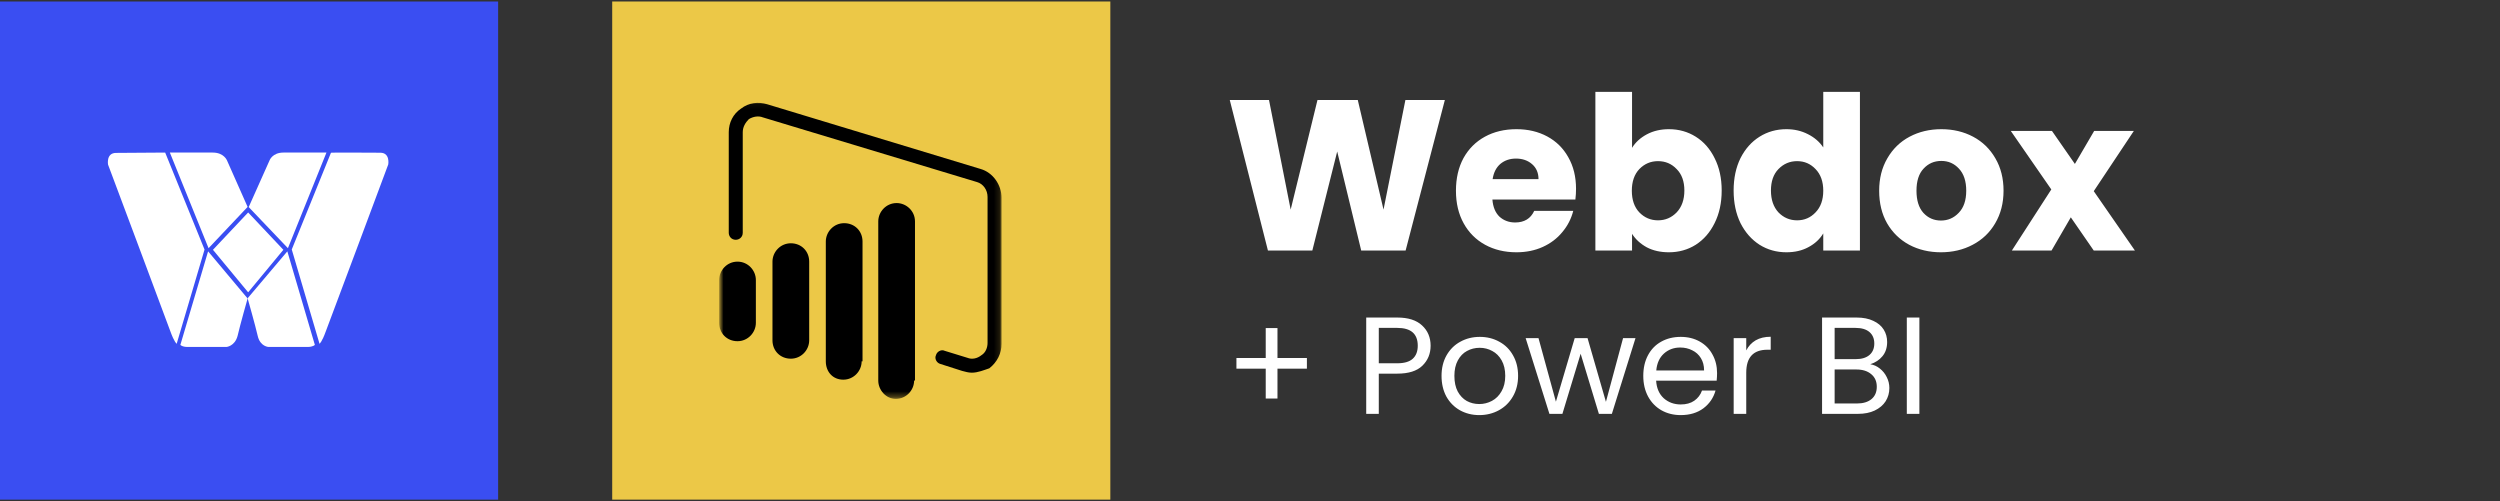 <svg width="444" height="89" viewBox="0 0 444 89" fill="none" xmlns="http://www.w3.org/2000/svg">
<rect x="0" y="0" width="444" height="89" fill="#333333" stroke="none"/>
<path d="M3.011 3.278H85.457V85.723H3.011V3.278Z" fill="#3A4EF2" stroke="#3A4EF2" stroke-width="6.023"/>
<path d="M67.536 27.123C69.324 27.123 68.954 29.202 68.954 29.202C68.954 29.202 58.598 56.963 57.858 58.859C57.18 60.755 56.749 61.06 56.749 61.06L51.817 44.306L58.783 27.123C58.844 27.062 65.749 27.123 67.536 27.123Z" fill="white"/>
<path d="M29.335 27.096C29.335 27.096 22.406 27.157 20.612 27.157C18.818 27.157 19.189 29.234 19.189 29.234C19.189 29.234 29.582 56.967 30.263 58.861C30.944 60.755 31.377 61.06 31.377 61.06L36.326 44.323L29.335 27.096Z" fill="white"/>
<path d="M36.958 44.638L32.033 61.253C32.033 61.253 32.341 61.62 33.326 61.62H40.221C40.221 61.62 41.699 61.498 42.191 59.665C42.622 57.771 43.977 53.007 43.977 53.007L36.958 44.638Z" fill="white"/>
<path d="M51.031 44.638L43.976 52.975C43.976 52.975 45.337 57.757 45.77 59.658C46.204 61.558 47.689 61.62 47.689 61.62H54.62C55.61 61.62 55.919 61.252 55.919 61.252L51.031 44.638Z" fill="white"/>
<path d="M37.777 27.096H30.166L37.04 44.078L43.976 36.748L40.293 28.44C40.293 28.501 39.802 27.096 37.777 27.096Z" fill="white"/>
<path d="M57.978 27.096H50.334C48.361 27.096 47.868 28.496 47.868 28.496L44.169 36.774L51.135 44.078L57.978 27.096Z" fill="white"/>
<path d="M44.072 37.732L37.821 44.363L44.072 51.915L50.324 44.363L44.072 37.732Z" fill="white"/>
<path d="M256.605 17.765L249.636 44.5H241.752L237.487 26.905L233.069 44.5H225.186L218.407 17.765H225.376L229.223 37.226L233.983 17.765H241.143L245.713 37.226L249.598 17.765H256.605ZM279.904 33.532C279.904 34.141 279.865 34.776 279.789 35.436H265.051C265.152 36.756 265.571 37.772 266.307 38.483C267.069 39.168 267.996 39.511 269.088 39.511C270.713 39.511 271.842 38.825 272.477 37.454H279.408C279.053 38.851 278.406 40.108 277.466 41.225C276.552 42.342 275.397 43.218 274 43.853C272.604 44.487 271.043 44.805 269.316 44.805C267.234 44.805 265.381 44.36 263.756 43.472C262.131 42.583 260.861 41.314 259.947 39.663C259.033 38.013 258.576 36.083 258.576 33.874C258.576 31.666 259.021 29.736 259.909 28.086C260.823 26.435 262.093 25.166 263.718 24.277C265.343 23.389 267.209 22.944 269.316 22.944C271.373 22.944 273.201 23.376 274.8 24.239C276.4 25.102 277.644 26.334 278.532 27.933C279.446 29.533 279.904 31.399 279.904 33.532ZM273.239 31.818C273.239 30.701 272.858 29.812 272.096 29.152C271.335 28.492 270.382 28.162 269.24 28.162C268.148 28.162 267.222 28.479 266.46 29.114C265.724 29.749 265.267 30.65 265.089 31.818H273.239ZM289.851 26.258C290.461 25.267 291.337 24.468 292.479 23.858C293.622 23.249 294.929 22.944 296.402 22.944C298.154 22.944 299.741 23.389 301.162 24.277C302.584 25.166 303.701 26.435 304.514 28.086C305.352 29.736 305.771 31.653 305.771 33.837C305.771 36.02 305.352 37.95 304.514 39.625C303.701 41.276 302.584 42.558 301.162 43.472C299.741 44.36 298.154 44.805 296.402 44.805C294.904 44.805 293.596 44.513 292.479 43.929C291.362 43.319 290.486 42.52 289.851 41.529V44.5H283.339V16.318H289.851V26.258ZM299.144 33.837C299.144 32.212 298.687 30.942 297.773 30.028C296.884 29.089 295.78 28.619 294.46 28.619C293.165 28.619 292.06 29.089 291.146 30.028C290.258 30.968 289.813 32.25 289.813 33.874C289.813 35.499 290.258 36.782 291.146 37.721C292.06 38.66 293.165 39.13 294.46 39.13C295.755 39.13 296.859 38.66 297.773 37.721C298.687 36.756 299.144 35.461 299.144 33.837ZM307.892 33.837C307.892 31.653 308.299 29.736 309.111 28.086C309.949 26.435 311.079 25.166 312.501 24.277C313.922 23.389 315.509 22.944 317.261 22.944C318.657 22.944 319.927 23.236 321.069 23.82C322.237 24.404 323.151 25.191 323.811 26.182V16.318H330.324V44.5H323.811V41.453C323.202 42.469 322.326 43.281 321.184 43.891C320.067 44.5 318.759 44.805 317.261 44.805C315.509 44.805 313.922 44.36 312.501 43.472C311.079 42.558 309.949 41.276 309.111 39.625C308.299 37.95 307.892 36.02 307.892 33.837ZM323.811 33.874C323.811 32.25 323.354 30.968 322.44 30.028C321.552 29.089 320.46 28.619 319.165 28.619C317.87 28.619 316.766 29.089 315.852 30.028C314.963 30.942 314.519 32.212 314.519 33.837C314.519 35.461 314.963 36.756 315.852 37.721C316.766 38.66 317.87 39.13 319.165 39.13C320.46 39.13 321.552 38.66 322.44 37.721C323.354 36.782 323.811 35.499 323.811 33.874ZM344.709 44.805C342.627 44.805 340.748 44.36 339.072 43.472C337.422 42.583 336.114 41.314 335.15 39.663C334.21 38.013 333.74 36.083 333.74 33.874C333.74 31.691 334.223 29.774 335.188 28.124C336.152 26.448 337.473 25.166 339.148 24.277C340.824 23.389 342.703 22.944 344.785 22.944C346.867 22.944 348.746 23.389 350.421 24.277C352.097 25.166 353.417 26.448 354.382 28.124C355.347 29.774 355.829 31.691 355.829 33.874C355.829 36.058 355.334 37.988 354.344 39.663C353.379 41.314 352.046 42.583 350.345 43.472C348.669 44.36 346.791 44.805 344.709 44.805ZM344.709 39.168C345.953 39.168 347.006 38.711 347.87 37.797C348.758 36.883 349.203 35.576 349.203 33.874C349.203 32.173 348.771 30.866 347.908 29.952C347.07 29.038 346.029 28.581 344.785 28.581C343.515 28.581 342.462 29.038 341.624 29.952C340.786 30.84 340.367 32.148 340.367 33.874C340.367 35.576 340.773 36.883 341.586 37.797C342.424 38.711 343.465 39.168 344.709 39.168ZM371.852 44.5L367.777 38.597L364.349 44.5H357.304L364.311 33.646L357.113 23.249H364.425L368.5 29.114L371.928 23.249H378.974L371.852 33.951L379.164 44.5H371.852ZM232.106 65.475H226.879V70.776H224.793V65.475H219.59V63.585H224.793V58.26H226.879V63.585H232.106V65.475ZM254.076 61.401C254.076 62.824 253.585 64.011 252.604 64.96C251.638 65.892 250.158 66.358 248.162 66.358H244.873V73.5H242.64V56.395H248.162C250.092 56.395 251.557 56.861 252.555 57.793C253.569 58.726 254.076 59.928 254.076 61.401ZM248.162 64.518C249.405 64.518 250.321 64.248 250.91 63.708C251.499 63.168 251.794 62.399 251.794 61.401C251.794 59.291 250.583 58.235 248.162 58.235H244.873V64.518H248.162ZM262.717 73.721C261.457 73.721 260.312 73.435 259.281 72.862C258.267 72.289 257.465 71.479 256.876 70.432C256.304 69.369 256.017 68.142 256.017 66.751C256.017 65.377 256.312 64.166 256.901 63.119C257.506 62.056 258.324 61.246 259.355 60.689C260.386 60.117 261.539 59.83 262.815 59.83C264.092 59.83 265.245 60.117 266.276 60.689C267.307 61.246 268.116 62.047 268.705 63.094C269.311 64.141 269.613 65.36 269.613 66.751C269.613 68.142 269.303 69.369 268.681 70.432C268.075 71.479 267.249 72.289 266.202 72.862C265.155 73.435 263.993 73.721 262.717 73.721ZM262.717 71.758C263.519 71.758 264.272 71.569 264.975 71.193C265.679 70.817 266.243 70.252 266.668 69.5C267.11 68.747 267.331 67.831 267.331 66.751C267.331 65.671 267.118 64.755 266.693 64.002C266.268 63.25 265.711 62.694 265.024 62.334C264.337 61.957 263.593 61.769 262.791 61.769C261.973 61.769 261.22 61.957 260.533 62.334C259.862 62.694 259.322 63.25 258.913 64.002C258.504 64.755 258.3 65.671 258.3 66.751C258.3 67.847 258.496 68.772 258.889 69.524C259.298 70.277 259.838 70.841 260.509 71.218C261.179 71.578 261.916 71.758 262.717 71.758ZM290.465 60.051L286.268 73.5H283.962L280.722 62.824L277.483 73.5H275.176L270.955 60.051H273.237L276.329 71.34L279.667 60.051H281.949L285.213 71.365L288.256 60.051H290.465ZM304.952 66.26C304.952 66.686 304.928 67.136 304.879 67.61H294.129C294.211 68.935 294.661 69.974 295.479 70.727C296.314 71.463 297.32 71.831 298.498 71.831C299.463 71.831 300.265 71.61 300.903 71.169C301.557 70.71 302.015 70.105 302.277 69.353H304.682C304.322 70.645 303.602 71.7 302.523 72.518C301.443 73.32 300.101 73.721 298.498 73.721C297.222 73.721 296.076 73.435 295.062 72.862C294.064 72.289 293.279 71.479 292.706 70.432C292.133 69.369 291.847 68.142 291.847 66.751C291.847 65.36 292.125 64.141 292.681 63.094C293.238 62.047 294.015 61.246 295.013 60.689C296.027 60.117 297.189 59.83 298.498 59.83C299.774 59.83 300.903 60.108 301.885 60.665C302.866 61.221 303.619 61.99 304.142 62.972C304.682 63.937 304.952 65.033 304.952 66.26ZM302.645 65.794C302.645 64.943 302.457 64.215 302.081 63.61C301.705 62.988 301.189 62.522 300.535 62.211C299.897 61.884 299.185 61.72 298.4 61.72C297.271 61.72 296.305 62.08 295.504 62.8C294.718 63.52 294.269 64.518 294.154 65.794H302.645ZM310.133 62.235C310.526 61.467 311.082 60.869 311.802 60.444C312.538 60.019 313.43 59.806 314.477 59.806V62.113H313.888C311.385 62.113 310.133 63.471 310.133 66.187V73.5H307.9V60.051H310.133V62.235ZM332.163 64.69C332.785 64.788 333.349 65.041 333.856 65.45C334.38 65.859 334.789 66.367 335.083 66.972C335.394 67.577 335.55 68.224 335.55 68.911C335.55 69.778 335.329 70.563 334.887 71.267C334.445 71.954 333.799 72.502 332.948 72.911C332.114 73.304 331.124 73.5 329.979 73.5H323.598V56.395H329.733C330.895 56.395 331.885 56.591 332.703 56.984C333.521 57.36 334.135 57.875 334.544 58.53C334.953 59.184 335.157 59.92 335.157 60.738C335.157 61.753 334.879 62.595 334.323 63.266C333.783 63.921 333.063 64.395 332.163 64.69ZM325.831 63.782H329.586C330.633 63.782 331.443 63.536 332.016 63.045C332.588 62.554 332.875 61.876 332.875 61.008C332.875 60.141 332.588 59.462 332.016 58.971C331.443 58.481 330.617 58.235 329.537 58.235H325.831V63.782ZM329.783 71.659C330.895 71.659 331.762 71.398 332.384 70.874C333.006 70.35 333.317 69.622 333.317 68.69C333.317 67.741 332.989 66.996 332.335 66.457C331.68 65.9 330.805 65.622 329.709 65.622H325.831V71.659H329.783ZM340.882 56.395V73.5H338.649V56.395H340.882Z" fill="white"/>
<path d="M108.728 0.266H197.196V88.734H108.728V0.266Z" fill="#ECC847"/>
<mask id="mask0_570_1457" style="mask-type:luminance" maskUnits="userSpaceOnUse" x="127" y="18" width="51" height="53">
<path d="M177.875 18.051H127.875V70.691H177.875V18.051Z" fill="white"/>
</mask>
<g mask="url(#mask0_570_1457)">
<path d="M143.713 60.442C143.713 62.15 142.316 63.703 140.452 63.703C138.589 63.703 137.191 62.305 137.191 60.442V46.467C137.191 44.759 138.589 43.206 140.452 43.206C142.316 43.206 143.713 44.604 143.713 46.467V60.442Z" fill="black"/>
</g>
<mask id="mask1_570_1457" style="mask-type:luminance" maskUnits="userSpaceOnUse" x="127" y="18" width="51" height="53">
<path d="M177.875 18.051H127.875V70.691H177.875V18.051Z" fill="white"/>
</mask>
<g mask="url(#mask1_570_1457)">
<path d="M153.03 64.169C153.03 65.877 151.633 67.43 149.769 67.43C147.906 67.43 146.664 66.032 146.664 64.169V42.896C146.664 41.188 148.061 39.635 149.924 39.635C151.788 39.635 153.185 41.032 153.185 42.896V64.169H153.03Z" fill="black"/>
</g>
<mask id="mask2_570_1457" style="mask-type:luminance" maskUnits="userSpaceOnUse" x="127" y="18" width="51" height="53">
<path d="M177.875 18.051H127.875V70.691H177.875V18.051Z" fill="white"/>
</mask>
<g mask="url(#mask2_570_1457)">
<path d="M134.241 57.336C134.241 59.044 132.843 60.597 130.98 60.597C129.117 60.597 127.719 59.2 127.719 57.336V49.728C127.719 48.02 129.117 46.467 130.98 46.467C132.843 46.467 134.241 48.02 134.241 49.728V57.336Z" fill="black"/>
</g>
<mask id="mask3_570_1457" style="mask-type:luminance" maskUnits="userSpaceOnUse" x="127" y="18" width="51" height="53">
<path d="M177.875 18.051H127.875V70.691H177.875V18.051Z" fill="white"/>
</mask>
<g mask="url(#mask3_570_1457)">
<path d="M162.347 67.585C162.347 69.293 160.949 70.846 159.086 70.846C157.378 70.846 155.98 69.293 155.98 67.585V39.324C155.98 37.616 157.378 36.063 159.241 36.063C160.949 36.063 162.502 37.461 162.502 39.324V67.585H162.347Z" fill="black"/>
</g>
<mask id="mask4_570_1457" style="mask-type:luminance" maskUnits="userSpaceOnUse" x="127" y="18" width="51" height="53">
<path d="M177.875 18.051H127.875V70.691H177.875V18.051Z" fill="white"/>
</mask>
<g mask="url(#mask4_570_1457)">
<path d="M172.595 66.188C171.974 66.188 171.508 66.032 170.887 65.877L167.005 64.635C166.384 64.479 165.918 63.703 166.228 63.082C166.384 62.461 167.16 61.995 167.781 62.306L171.819 63.548C172.595 63.858 173.527 63.703 174.303 63.082C175.079 62.616 175.39 61.684 175.39 60.908V34.976C175.39 33.734 174.614 32.647 173.527 32.337L135.483 20.846C134.707 20.535 133.775 20.691 132.999 21.156C132.378 21.777 131.912 22.554 131.912 23.486V41.343C131.912 42.119 131.291 42.585 130.669 42.585C129.893 42.585 129.427 41.964 129.427 41.343V23.486C129.427 21.777 130.204 20.225 131.601 19.293C132.999 18.206 134.707 18.051 136.26 18.517L174.148 30.007C176.322 30.628 177.874 32.802 177.874 35.132V61.063C177.874 62.771 177.098 64.324 175.701 65.411C174.769 65.722 173.682 66.188 172.595 66.188Z" fill="black"/>
</g>
</svg>
